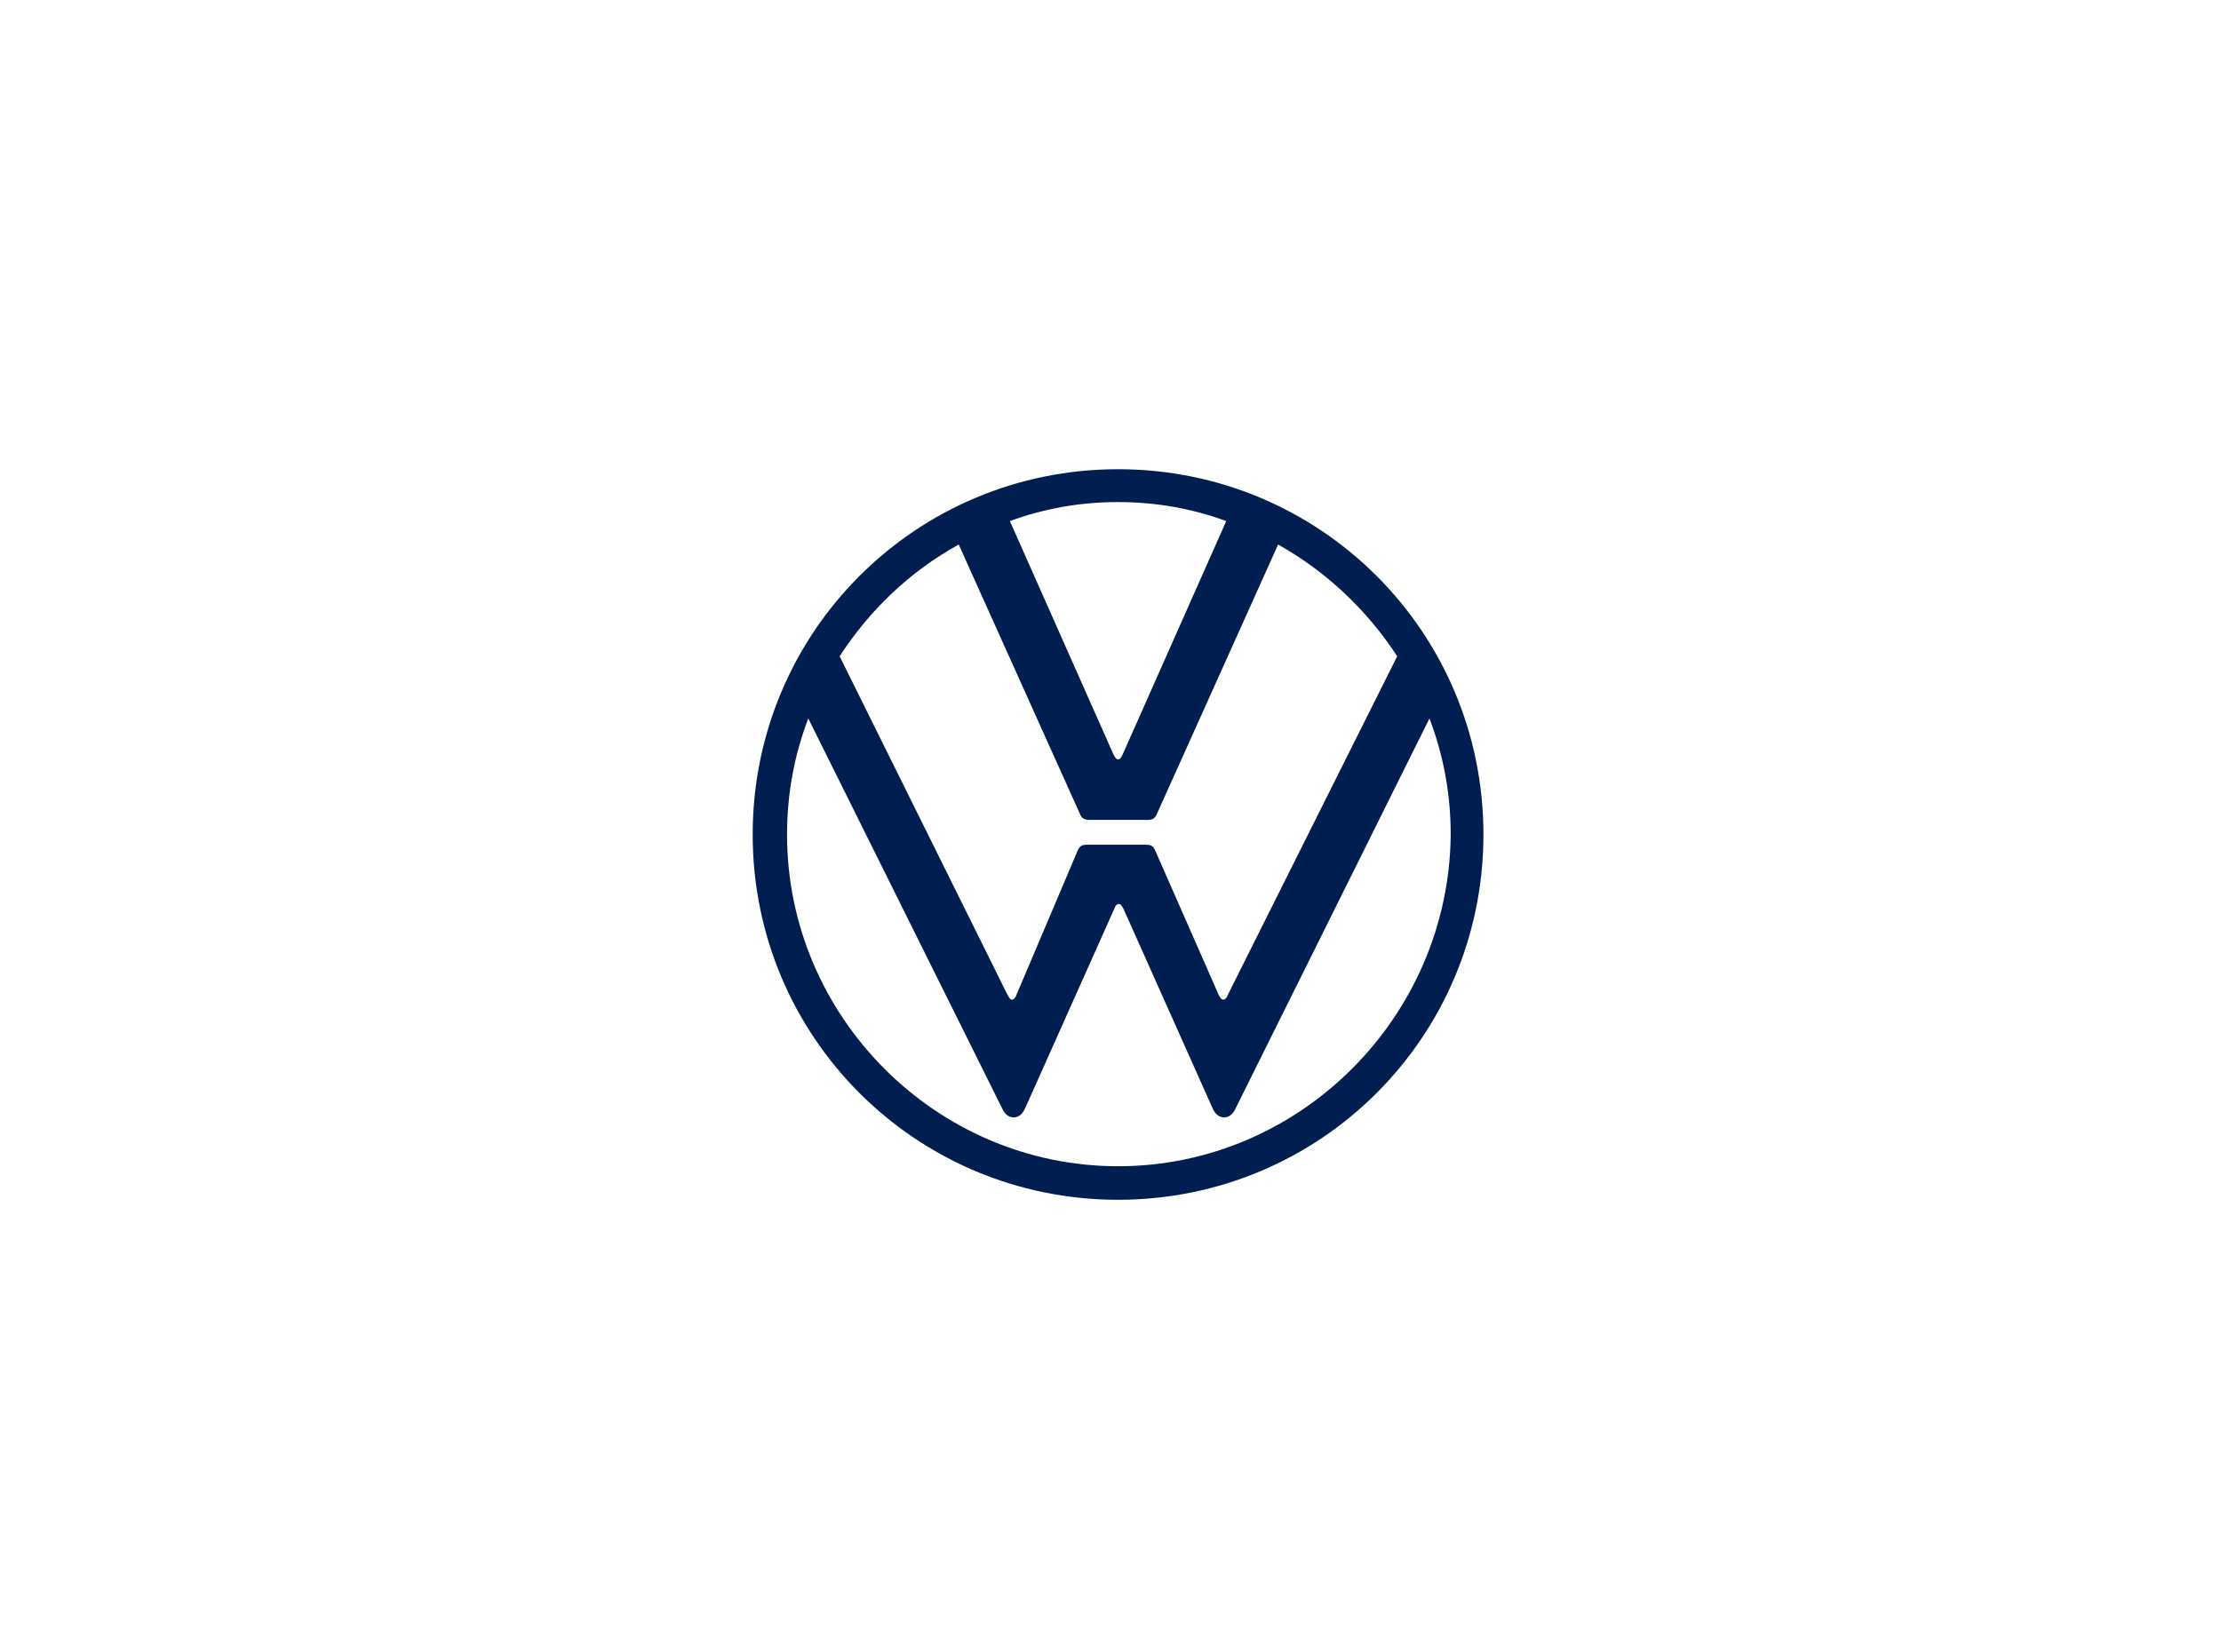 <?xml version="1.0" encoding="UTF-8"?> <svg xmlns="http://www.w3.org/2000/svg" id="Layer_1" version="1.1" viewBox="0 0 221.75 165"><defs><style> .st0 { fill: #001e50; } </style></defs><path class="st0" d="M111.63,116.47c-18.17,0-33.05-14.96-33.05-33.12,0-4.09.73-7.95,2.12-11.6l19.33,38.89c.22.51.58.95,1.17.95s.95-.44,1.17-.95l8.9-19.92c.07-.22.22-.44.44-.44s.29.22.44.44l8.9,19.92c.22.51.58.95,1.17.95s.95-.44,1.17-.95l19.33-38.89c1.39,3.65,2.12,7.51,2.12,11.6-.15,18.17-15.03,33.12-33.2,33.12ZM111.63,75.83c-.22,0-.29-.22-.44-.44l-10.36-23.35c3.36-1.24,7-1.9,10.8-1.9s7.44.66,10.8,1.9l-10.36,23.35c-.15.29-.22.44-.44.44ZM101.05,99.83c-.22,0-.29-.22-.44-.44l-16.78-33.85c2.99-4.6,7-8.46,11.89-11.16l12.11,26.92c.15.44.51.58.88.58h5.84c.44,0,.73-.07.95-.58l12.11-26.92c4.82,2.7,8.9,6.57,11.89,11.16l-16.93,33.85c-.07.22-.22.44-.44.44s-.29-.22-.44-.44l-6.35-14.45c-.22-.51-.51-.58-.95-.58h-5.84c-.44,0-.73.07-.95.58l-6.13,14.45c-.07.22-.22.44-.44.44ZM111.63,119.82c20.21,0,36.48-16.27,36.48-36.48s-16.27-36.48-36.48-36.48-36.48,16.27-36.48,36.48,16.27,36.48,36.48,36.48Z"></path></svg> 